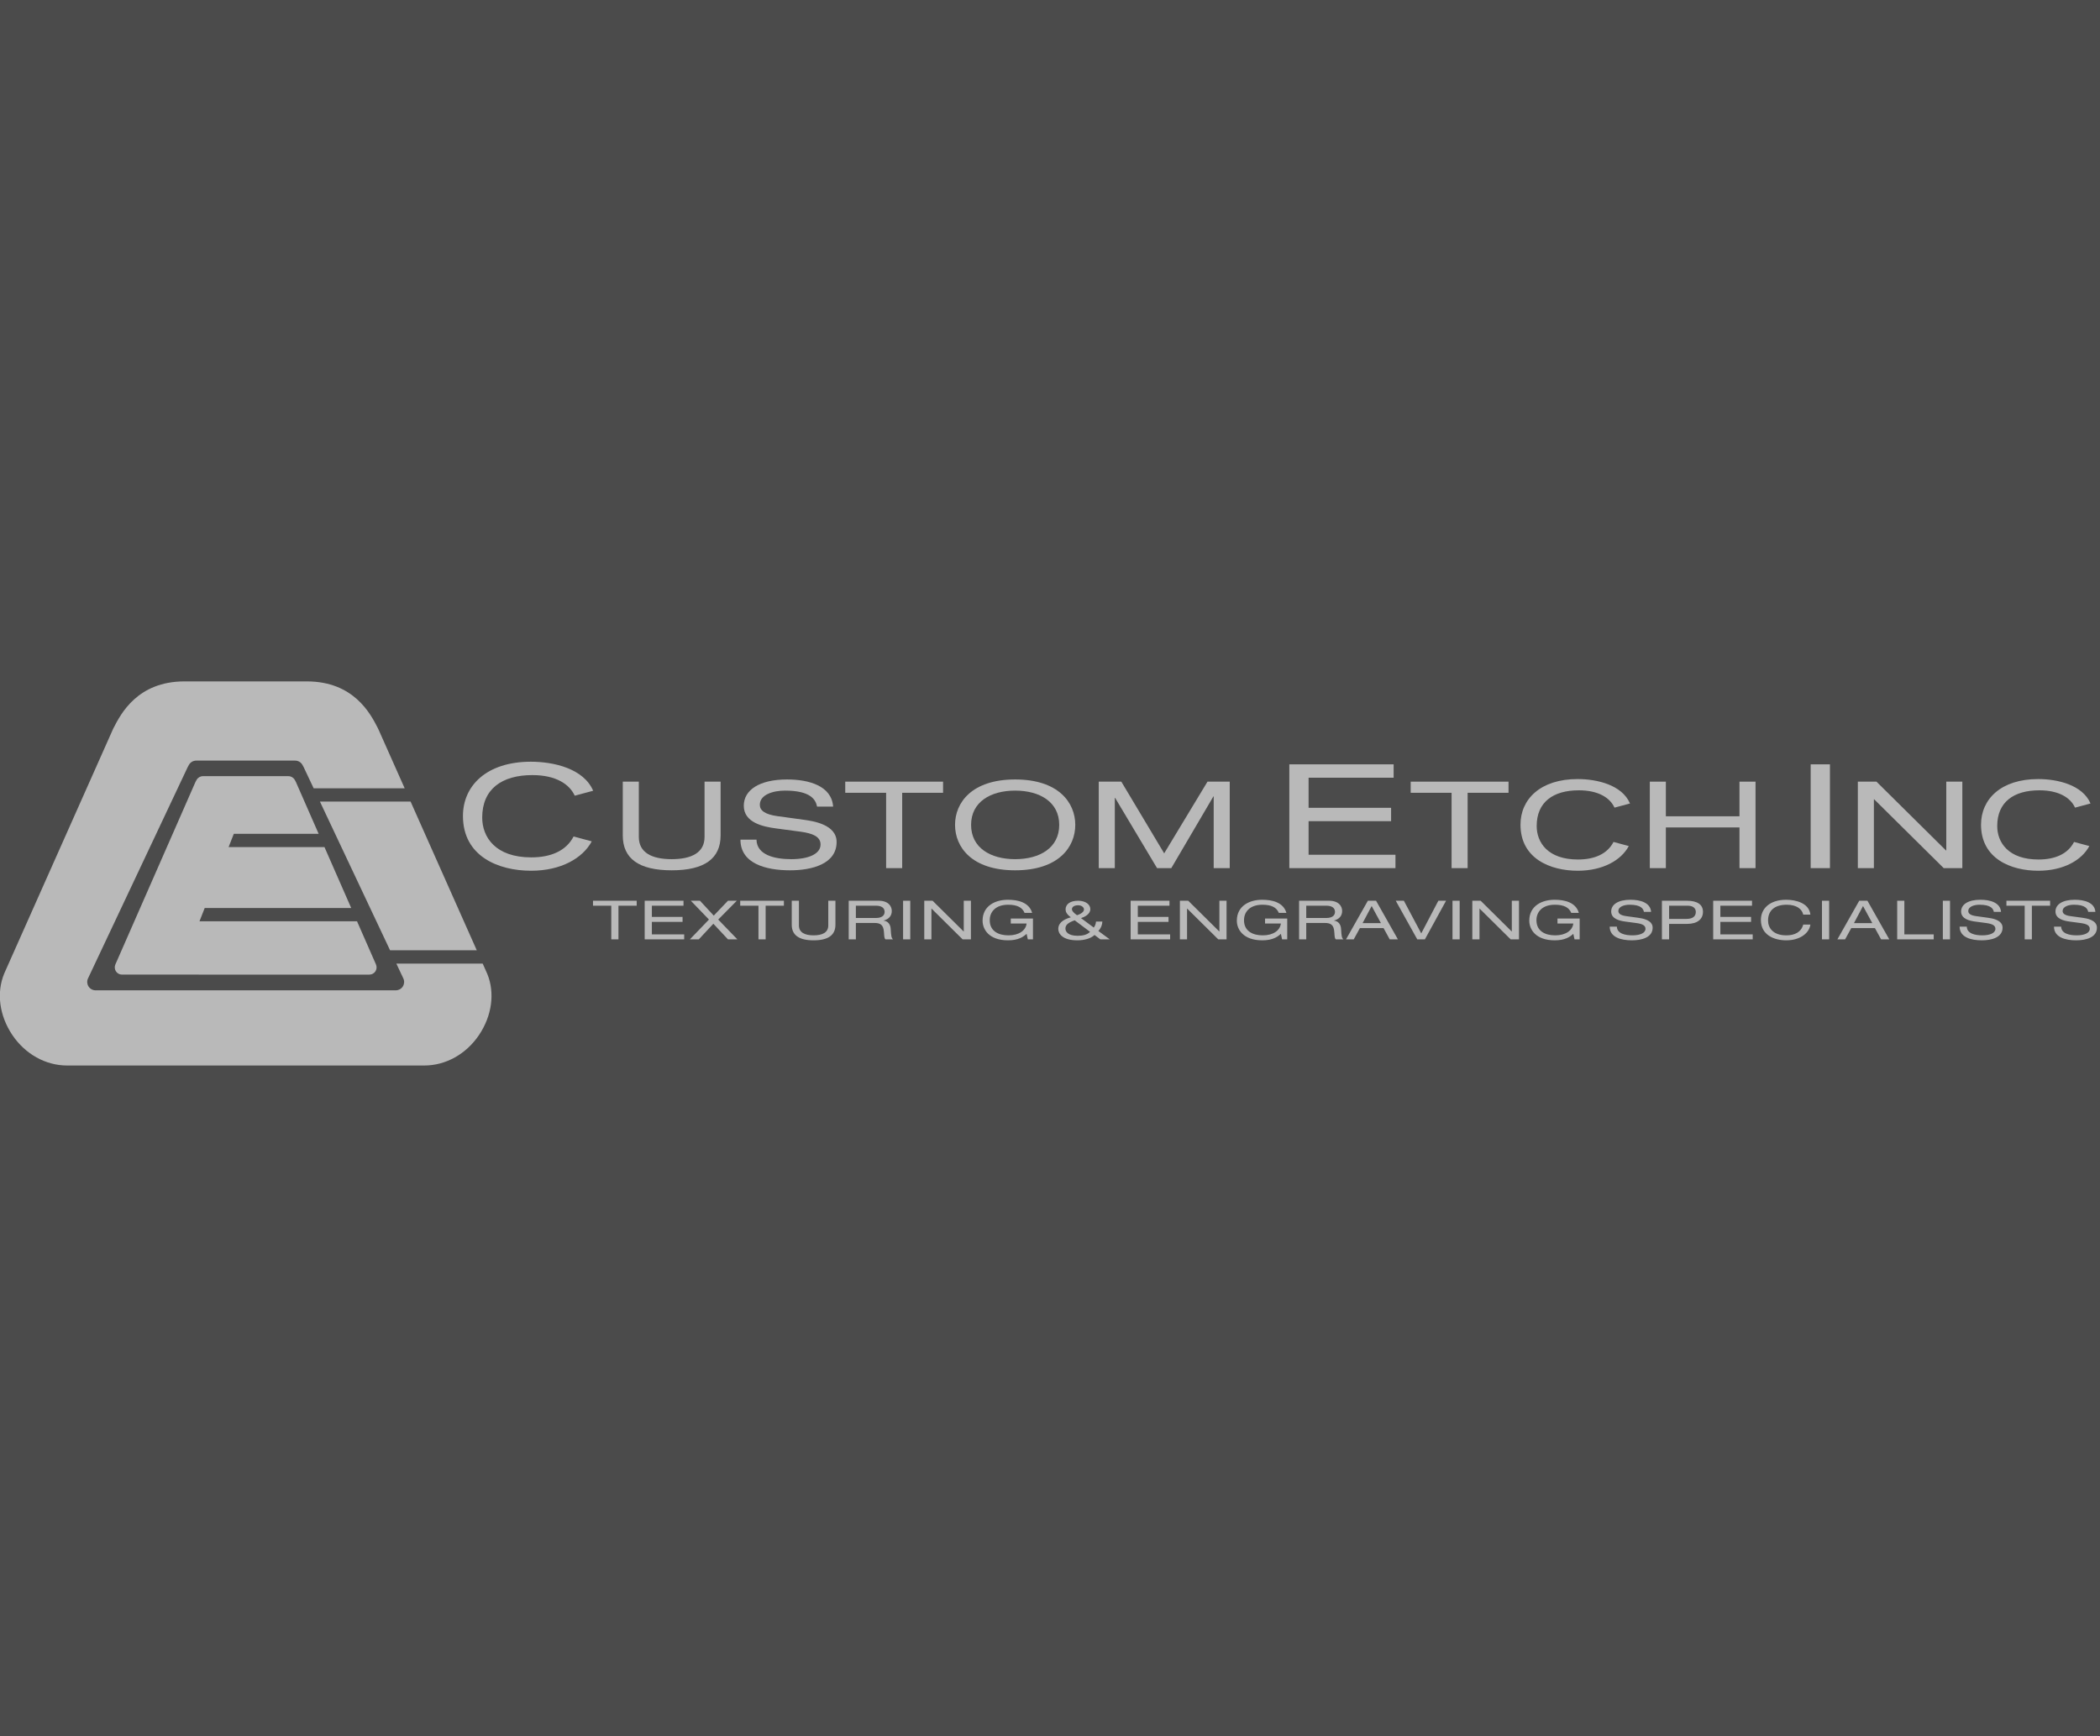 <?xml version="1.0" encoding="utf-8"?>
<!-- Generator: Adobe Illustrator 15.1.0, SVG Export Plug-In  -->
<!DOCTYPE svg PUBLIC "-//W3C//DTD SVG 1.1//EN" "http://www.w3.org/Graphics/SVG/1.1/DTD/svg11.dtd">
<svg version="1.1"
	 xmlns="http://www.w3.org/2000/svg" xmlns:xlink="http://www.w3.org/1999/xlink" xmlns:a="http://ns.adobe.com/AdobeSVGViewerExtensions/3.0/"
	 x="0px" y="0px" width="1040px" height="860px" viewBox="0.068 0 1040 860"
	 overflow="visible" enable-background="new 0.068 0 1040 860" xml:space="preserve">
<defs>
</defs>
<rect x="0.068" fill="#4B4B4B" width="1040" height="860"/>
<path fill="#B9B9B9" d="M502.812,431.08c21.523,0,29.773-11.52,29.773-22.499s-8.25-22.499-29.773-22.499
	c-21.524,0-29.773,11.52-29.773,22.499S481.288,431.08,502.812,431.08z M502.812,391.602c12.225,0,21.824,5.64,21.824,16.979
	c0,11.339-9.6,16.979-21.824,16.979s-21.824-5.641-21.824-16.979C480.988,397.241,490.588,391.602,502.812,391.602z"/>
<polygon fill="#B9B9B9" points="293.751,448.613 302.794,448.613 302.794,465.279 306.344,465.279 306.344,448.613 315.387,448.613 
	315.387,446.148 293.751,446.148 "/>
<polygon fill="#B9B9B9" points="322.895,456.625 338.1,456.625 338.1,454.159 322.895,454.159 322.895,448.613 338.569,448.613 
	338.569,446.148 319.344,446.148 319.344,465.279 338.904,465.279 338.904,462.814 322.895,462.814 "/>
<polygon fill="#B9B9B9" points="364.967,446.148 360.579,446.148 353.545,453.517 346.713,446.148 342.191,446.148 351.168,455.473 
	341.723,465.279 346.144,465.279 353.345,457.536 360.579,465.279 365.234,465.279 355.756,455.473 "/>
<polygon fill="#B9B9B9" points="366.646,448.613 375.689,448.613 375.689,465.279 379.24,465.279 379.24,448.613 388.283,448.613 
	388.283,446.148 366.646,446.148 "/>
<path fill="#B9B9B9" d="M410.259,458.394c0,3.456-2.88,4.903-7.269,4.903c-4.387,0-7.268-1.447-7.268-4.903v-12.245h-3.55v11.896
	c0,5.117,3.55,7.717,10.817,7.717c7.269,0,10.818-2.6,10.818-7.717v-11.896h-3.55V458.394z"/>
<path fill="#B9B9B9" d="M441.178,460.081c-0.134-2.251-1.373-3.831-3.482-4.072v-0.054c2.611-0.67,4.019-2.385,4.019-4.716
	c0-2.438-1.741-5.091-6.53-5.091h-14.805v19.131h3.551v-8.119h9.277c2.947,0,4.387,1.046,4.621,4.476
	c0.168,2.304,0.168,3.107,0.737,3.644h3.751C441.514,464.529,441.379,463.645,441.178,460.081z M433.844,454.695h-9.914v-6.082
	h10.014c2.848,0,4.221,1.232,4.221,3.055C438.164,453.008,437.326,454.695,433.844,454.695z"/>
<rect x="447.312" y="446.148" fill="#B9B9B9" width="3.551" height="19.131"/>
<polygon fill="#B9B9B9" points="477.358,461.367 477.291,461.367 461.918,446.148 457.799,446.148 457.799,465.279 461.349,465.279 
	461.349,450.06 461.416,450.06 476.789,465.279 480.908,465.279 480.908,446.148 477.358,446.148 "/>
<path fill="#B9B9B9" d="M500.642,457.429h7.837c-0.368,3.402-3.751,5.868-8.942,5.868c-4.99,0-9.312-2.091-9.312-7.503
	c0-4.072,2.814-7.663,9.145-7.663c4.521,0,7,1.394,8.105,4.046h3.751c-1.507-5.278-7.101-6.511-12.024-6.511
	c-6.196,0-12.526,2.974-12.526,10.369c0,4.207,3.048,9.727,12.627,9.727c5.058,0,7.603-1.742,9.177-3.216l0.604,2.733h2.545v-10.315
	h-10.985V457.429z"/>
<path fill="#B9B9B9" d="M545.998,456.464h-3.148c-0.133,1.312-0.435,2.09-1.104,2.975l-6.33-4.689
	c3.517-1.125,4.622-2.947,4.622-4.448c0-2.277-2.311-4.152-6.062-4.152c-3.952,0-6.196,1.741-6.196,4.313
	c0,1.072,0.503,2.385,2.612,3.885c-4.454,1.233-6.229,3.323-6.229,5.708c0,2.545,2.244,5.707,9.445,5.707
	c3.349,0,6.698-0.885,8.507-2.652l2.881,2.17h4.655l-5.627-4.153C545.463,459.519,545.932,457.938,545.998,456.464z
	 M534.008,448.398c1.675,0,2.881,0.965,2.881,2.063c0,0.965-0.938,2.036-3.449,2.867c-1.676-1.232-2.513-2.063-2.513-3.001
	C530.927,449.363,531.865,448.398,534.008,448.398z M533.773,463.511c-4.689,0-6.062-1.982-6.062-3.537
	c0-1.527,0.871-2.866,4.589-4.126l7.603,5.707C538.496,463.056,536.118,463.511,533.773,463.511z"/>
<polygon fill="#B9B9B9" points="563.557,456.625 578.762,456.625 578.762,454.159 563.557,454.159 563.557,448.613 579.23,448.613 
	579.23,446.148 560.006,446.148 560.006,465.279 579.565,465.279 579.565,462.814 563.557,462.814 "/>
<polygon fill="#B9B9B9" points="603.953,461.367 603.887,461.367 588.514,446.148 584.394,446.148 584.394,465.279 587.943,465.279 
	587.943,450.06 588.011,450.06 603.385,465.279 607.504,465.279 607.504,446.148 603.953,446.148 "/>
<path fill="#B9B9B9" d="M626.566,457.429h7.838c-0.369,3.402-3.752,5.868-8.943,5.868c-4.99,0-9.311-2.091-9.311-7.503
	c0-4.072,2.813-7.663,9.144-7.663c4.521,0,7,1.394,8.105,4.046h3.751c-1.507-5.278-7.1-6.511-12.023-6.511
	c-6.196,0-12.527,2.974-12.527,10.369c0,4.207,3.049,9.727,12.627,9.727c5.059,0,7.604-1.742,9.178-3.216l0.603,2.733h2.546v-10.315
	h-10.986V457.429z"/>
<path fill="#B9B9B9" d="M664.219,460.081c-0.134-2.251-1.373-3.831-3.482-4.072v-0.054c2.612-0.67,4.019-2.385,4.019-4.716
	c0-2.438-1.741-5.091-6.53-5.091H643.42v19.131h3.551v-8.119h9.277c2.947,0,4.387,1.046,4.621,4.476
	c0.168,2.304,0.168,3.107,0.737,3.644h3.751C664.554,464.529,664.42,463.645,664.219,460.081z M656.885,454.695h-9.914v-6.082
	h10.014c2.848,0,4.221,1.232,4.221,3.055C661.205,453.008,660.367,454.695,656.885,454.695z"/>
<path fill="#B9B9B9" d="M677.487,446.148l-10.818,19.131h3.818l3.048-5.573h11.723l3.048,5.573h4.053l-10.818-19.131H677.487z
	 M674.875,457.241l4.487-8.467l4.589,8.467H674.875z"/>
<polygon fill="#B9B9B9" points="703.923,462.332 695.314,446.148 691.296,446.148 701.946,465.279 705.731,465.279 716.215,446.148 
	712.396,446.148 "/>
<rect x="719.401" y="446.148" fill="#B9B9B9" width="3.55" height="19.131"/>
<polygon fill="#B9B9B9" points="748.776,461.367 748.71,461.367 733.337,446.148 729.217,446.148 729.217,465.279 732.768,465.279 
	732.768,450.06 732.834,450.06 748.207,465.279 752.327,465.279 752.327,446.148 748.776,446.148 "/>
<path fill="#B9B9B9" d="M771.391,457.429h7.837c-0.368,3.402-3.751,5.868-8.942,5.868c-4.99,0-9.311-2.091-9.311-7.503
	c0-4.072,2.813-7.663,9.144-7.663c4.521,0,7,1.394,8.104,4.046h3.752c-1.508-5.278-7.101-6.511-12.024-6.511
	c-6.196,0-12.526,2.974-12.526,10.369c0,4.207,3.048,9.727,12.627,9.727c5.058,0,7.603-1.742,9.177-3.216l0.604,2.733h2.545v-10.315
	h-10.985V457.429z"/>
<path fill="#B9B9B9" d="M811.321,454.588l-5.861-0.804c-2.947-0.401-3.918-1.34-3.918-2.519c0-2.251,2.947-3.135,5.56-3.135
	c5.728,0,6.799,2.036,7.101,3.537h3.55c-0.335-4.608-5.392-6.002-10.182-6.002c-6.129,0-9.579,2.331-9.579,5.814
	c0,3.724,4.254,4.635,7.101,5.011l5.426,0.723c2.747,0.375,4.455,1.099,4.455,2.841c0,2.09-2.68,3.242-6.465,3.242
	c-3.617,0-7.636-0.885-7.703-4.314h-3.55c0,5.278,5.593,6.779,10.985,6.779c4.823,0,10.282-1.394,10.282-6.271
	C818.522,455.58,813.197,454.856,811.321,454.588z"/>
<path fill="#B9B9B9" d="M835.441,446.148h-12.325v19.131h3.551v-7.663h9.009c5.024,0,7.771-2.385,7.771-5.976
	C843.446,448.077,840.7,446.148,835.441,446.148z M835.207,455.151h-8.54v-6.538h9.177c2.713,0,4.053,1.259,4.053,3.081
	C839.896,453.624,838.724,455.151,835.207,455.151z"/>
<polygon fill="#B9B9B9" points="852.059,456.625 867.265,456.625 867.265,454.159 852.059,454.159 852.059,448.613 867.733,448.613 
	867.733,446.148 848.509,446.148 848.509,465.279 868.068,465.279 868.068,462.814 852.059,462.814 "/>
<path fill="#B9B9B9" d="M884.921,448.131c5.023,0,7.636,2.251,8.172,4.903h3.551c-0.604-5.734-7.201-7.368-11.991-7.368
	c-8.172,0-12.526,4.421-12.526,9.994c0,7.449,6.531,10.102,12.561,10.102c6.832,0,11.388-3.563,11.957-7.797h-3.551
	c-1.005,3.724-4.187,5.332-8.373,5.332c-6.599,0-9.043-3.725-9.043-7.342C875.677,450.729,879.261,448.131,884.921,448.131z"/>
<rect x="902.377" y="446.148" fill="#B9B9B9" width="3.55" height="19.131"/>
<path fill="#B9B9B9" d="M920.833,446.148l-10.818,19.131h3.818l3.048-5.573h11.723l3.048,5.573h4.053l-10.818-19.131H920.833z
	 M918.221,457.241l4.487-8.467l4.589,8.467H918.221z"/>
<polygon fill="#B9B9B9" points="943.179,446.148 939.628,446.148 939.628,465.279 957.714,465.279 957.714,462.814 943.179,462.814 
	"/>
<rect x="962.24" y="446.148" fill="#B9B9B9" width="3.55" height="19.131"/>
<path fill="#B9B9B9" d="M984.615,454.588l-5.861-0.804c-2.947-0.401-3.918-1.34-3.918-2.519c0-2.251,2.947-3.135,5.56-3.135
	c5.728,0,6.799,2.036,7.101,3.537h3.55c-0.335-4.608-5.392-6.002-10.182-6.002c-6.129,0-9.579,2.331-9.579,5.814
	c0,3.724,4.254,4.635,7.101,5.011l5.426,0.723c2.747,0.375,4.455,1.099,4.455,2.841c0,2.09-2.68,3.242-6.464,3.242
	c-3.618,0-7.637-0.885-7.704-4.314h-3.55c0,5.278,5.593,6.779,10.985,6.779c4.823,0,10.282-1.394,10.282-6.271
	C991.816,455.58,986.491,454.856,984.615,454.588z"/>
<polygon fill="#B9B9B9" points="993.73,448.613 1002.773,448.613 1002.773,465.279 1006.324,465.279 1006.324,448.613 
	1015.367,448.613 1015.367,446.148 993.73,446.148 "/>
<path fill="#B9B9B9" d="M1031.347,454.588l-5.861-0.804c-2.947-0.401-3.918-1.34-3.918-2.519c0-2.251,2.947-3.135,5.56-3.135
	c5.728,0,6.799,2.036,7.101,3.537h3.55c-0.335-4.608-5.392-6.002-10.182-6.002c-6.129,0-9.579,2.331-9.579,5.814
	c0,3.724,4.254,4.635,7.101,5.011l5.426,0.723c2.747,0.375,4.455,1.099,4.455,2.841c0,2.09-2.68,3.242-6.465,3.242
	c-3.617,0-7.636-0.885-7.703-4.314h-3.55c0,5.278,5.593,6.779,10.985,6.779c4.823,0,10.282-1.394,10.282-6.271
	C1038.548,455.58,1033.223,454.856,1031.347,454.588z"/>
<path fill="#B9B9B9" d="M263.175,424.672c-17.729,0-24.299-10.009-24.299-19.73c0-14.041,9.63-21.025,24.839-21.025
	c11.569,0,18.366,4.447,20.982,10.204l9.129-2.445c-4.725-11.047-19.62-14.384-30.831-14.384c-21.959,0-33.659,11.882-33.659,26.858
	c0,20.019,17.55,27.146,33.749,27.146c14.773,0,25.579-6.203,30.036-14.553l-8.995-2.414
	C280.424,421.5,272.792,424.672,263.175,424.672z"/>
<path fill="#B9B9B9" d="M781.452,431.296c12.423,0,21.51-5.216,25.258-12.237l-7.564-2.03c-3.113,6.03-9.53,8.697-17.618,8.697
	c-14.908,0-20.433-8.416-20.433-16.592c0-11.807,8.098-17.681,20.887-17.681c9.729,0,15.444,3.74,17.645,8.581l7.677-2.056
	c-3.973-9.29-16.499-12.096-25.926-12.096c-18.466,0-28.305,9.991-28.305,22.585C753.072,425.302,767.83,431.296,781.452,431.296z"
	/>
<path fill="#B9B9B9" d="M1009.528,431.296c12.423,0,21.51-5.216,25.258-12.237l-7.564-2.03c-3.113,6.03-9.53,8.697-17.618,8.697
	c-14.908,0-20.433-8.416-20.433-16.592c0-11.807,8.098-17.681,20.887-17.681c9.729,0,15.444,3.74,17.645,8.581l7.677-2.056
	c-3.973-9.29-16.499-12.096-25.926-12.096c-18.466,0-28.305,9.991-28.305,22.585C981.148,425.302,995.906,431.296,1009.528,431.296z
	"/>
<path fill="#B9B9B9" d="M332.714,431.08c16.274,0,24.224-5.82,24.224-17.279v-26.639h-7.949v27.419
	c0,7.739-6.449,10.979-16.274,10.979c-9.824,0-16.274-3.24-16.274-10.979v-27.419h-7.949v26.639
	C308.49,425.26,316.439,431.08,332.714,431.08z"/>
<path fill="#B9B9B9" d="M398.264,406.061l-13.125-1.8c-6.6-0.899-8.774-3-8.774-5.64c0-5.04,6.6-7.02,12.449-7.02
	c12.825,0,15.225,4.56,15.899,7.92h7.949c-0.75-10.32-12.074-13.439-22.799-13.439c-13.725,0-21.449,5.22-21.449,13.02
	c0,8.34,9.525,10.379,15.899,11.219l12.149,1.62c6.15,0.84,9.975,2.46,9.975,6.36c0,4.68-6,7.26-14.475,7.26
	c-8.1,0-17.099-1.98-17.249-9.66h-7.949c0,11.819,12.524,15.18,24.599,15.18c10.8,0,23.024-3.12,23.024-14.039
	C414.388,408.281,402.463,406.661,398.264,406.061z"/>
<polygon fill="#B9B9B9" points="467.111,387.162 418.664,387.162 418.664,392.682 438.913,392.682 438.913,430 446.863,430 
	446.863,392.682 467.111,392.682 "/>
<polygon fill="#B9B9B9" points="576.611,422.681 555.388,387.162 544.213,387.162 544.213,430 552.163,430 552.163,395.201 
	552.312,395.201 573.087,430 580.137,430 600.986,394.481 601.136,394.481 601.136,430 609.086,430 609.086,387.162 
	598.061,387.162 "/>
<polygon fill="#B9B9B9" points="691.15,423.375 648.133,423.375 648.133,406.742 688.99,406.742 688.99,400.117 648.133,400.117 
	648.133,385.212 690.25,385.212 690.25,378.588 638.593,378.588 638.593,430 691.15,430 "/>
<polygon fill="#B9B9B9" points="747.146,387.162 698.697,387.162 698.697,392.682 718.947,392.682 718.947,430 726.896,430 
	726.896,392.682 747.146,392.682 "/>
<polygon fill="#B9B9B9" points="861.52,404.321 825.071,404.321 825.071,387.162 817.121,387.162 817.121,430 825.071,430 
	825.071,409.841 861.52,409.841 861.52,430 869.47,430 869.47,387.162 861.52,387.162 "/>
<rect x="896.785" y="378.588" fill="#B9B9B9" width="9.54" height="51.412"/>
<polygon fill="#B9B9B9" points="928.09,395.922 928.24,395.922 962.663,430 971.888,430 971.888,387.162 963.938,387.162 
	963.938,421.24 963.788,421.24 929.365,387.162 920.141,387.162 920.141,430 928.09,430 "/>
<path fill="#B9B9B9" d="M241.402,482.418l-2.284-5.134h-42.763l3.513,7.447c0.557,1.282,0.431,2.757-0.336,3.926
	c-0.766,1.168-2.069,1.871-3.466,1.871H47.407c-1.396,0-2.7-0.703-3.467-1.871c-0.766-1.169-0.893-2.644-0.336-3.925l49.28-104.482
	c0.043-0.099,0.089-0.195,0.139-0.29c0.231-0.436,0.438-0.811,0.618-1.128c0.738-1.293,2.111-2.09,3.6-2.09h48.992
	c1.491,0,2.868,0.802,3.605,2.1c0.179,0.316,0.385,0.689,0.613,1.124c0.049,0.093,0.094,0.187,0.136,0.281l4.813,10.206h45.078
	l-12.853-28.883l-0.552-1.163c-3.546-6.894-11.828-22.869-34.99-22.899H91.364c-23.2,0.03-31.465,16.095-34.996,22.958l-0.264,0.512
	L2.263,481.963l-0.158,0.376c-3.862,9.425-2.349,20.746,4.051,30.283c6.362,9.481,16.502,15.141,27.126,15.14h176.928
	c10.614,0,20.749-5.661,27.11-15.144C243.717,503.082,245.231,491.763,241.402,482.418z"/>
<polygon fill="#B9B9B9" points="193.252,470.703 236.189,470.703 203.408,397.034 158.506,397.034 "/>
<path fill="#B9B9B9" d="M157.872,412.999l-11.195-25.517c-0.036-0.082-0.075-0.163-0.117-0.243c-0.197-0.375-0.376-0.698-0.53-0.971
	c-0.638-1.121-1.827-1.813-3.116-1.813h-42.352c-1.286,0-2.473,0.688-3.111,1.806c-0.156,0.273-0.334,0.598-0.534,0.974
	c-0.043,0.082-0.083,0.165-0.12,0.251l-39.6,90.252c-0.48,1.106-0.371,2.38,0.291,3.39c0.662,1.009,1.789,1.616,2.996,1.616H182.99
	c1.207,0,2.334-0.607,2.995-1.616c0.663-1.01,0.772-2.283,0.291-3.391l-9.393-21.406H98.863l2.582-6.581h72.552L160.76,419.58
	H113.28l2.582-6.581H157.872z"/>
</svg>

